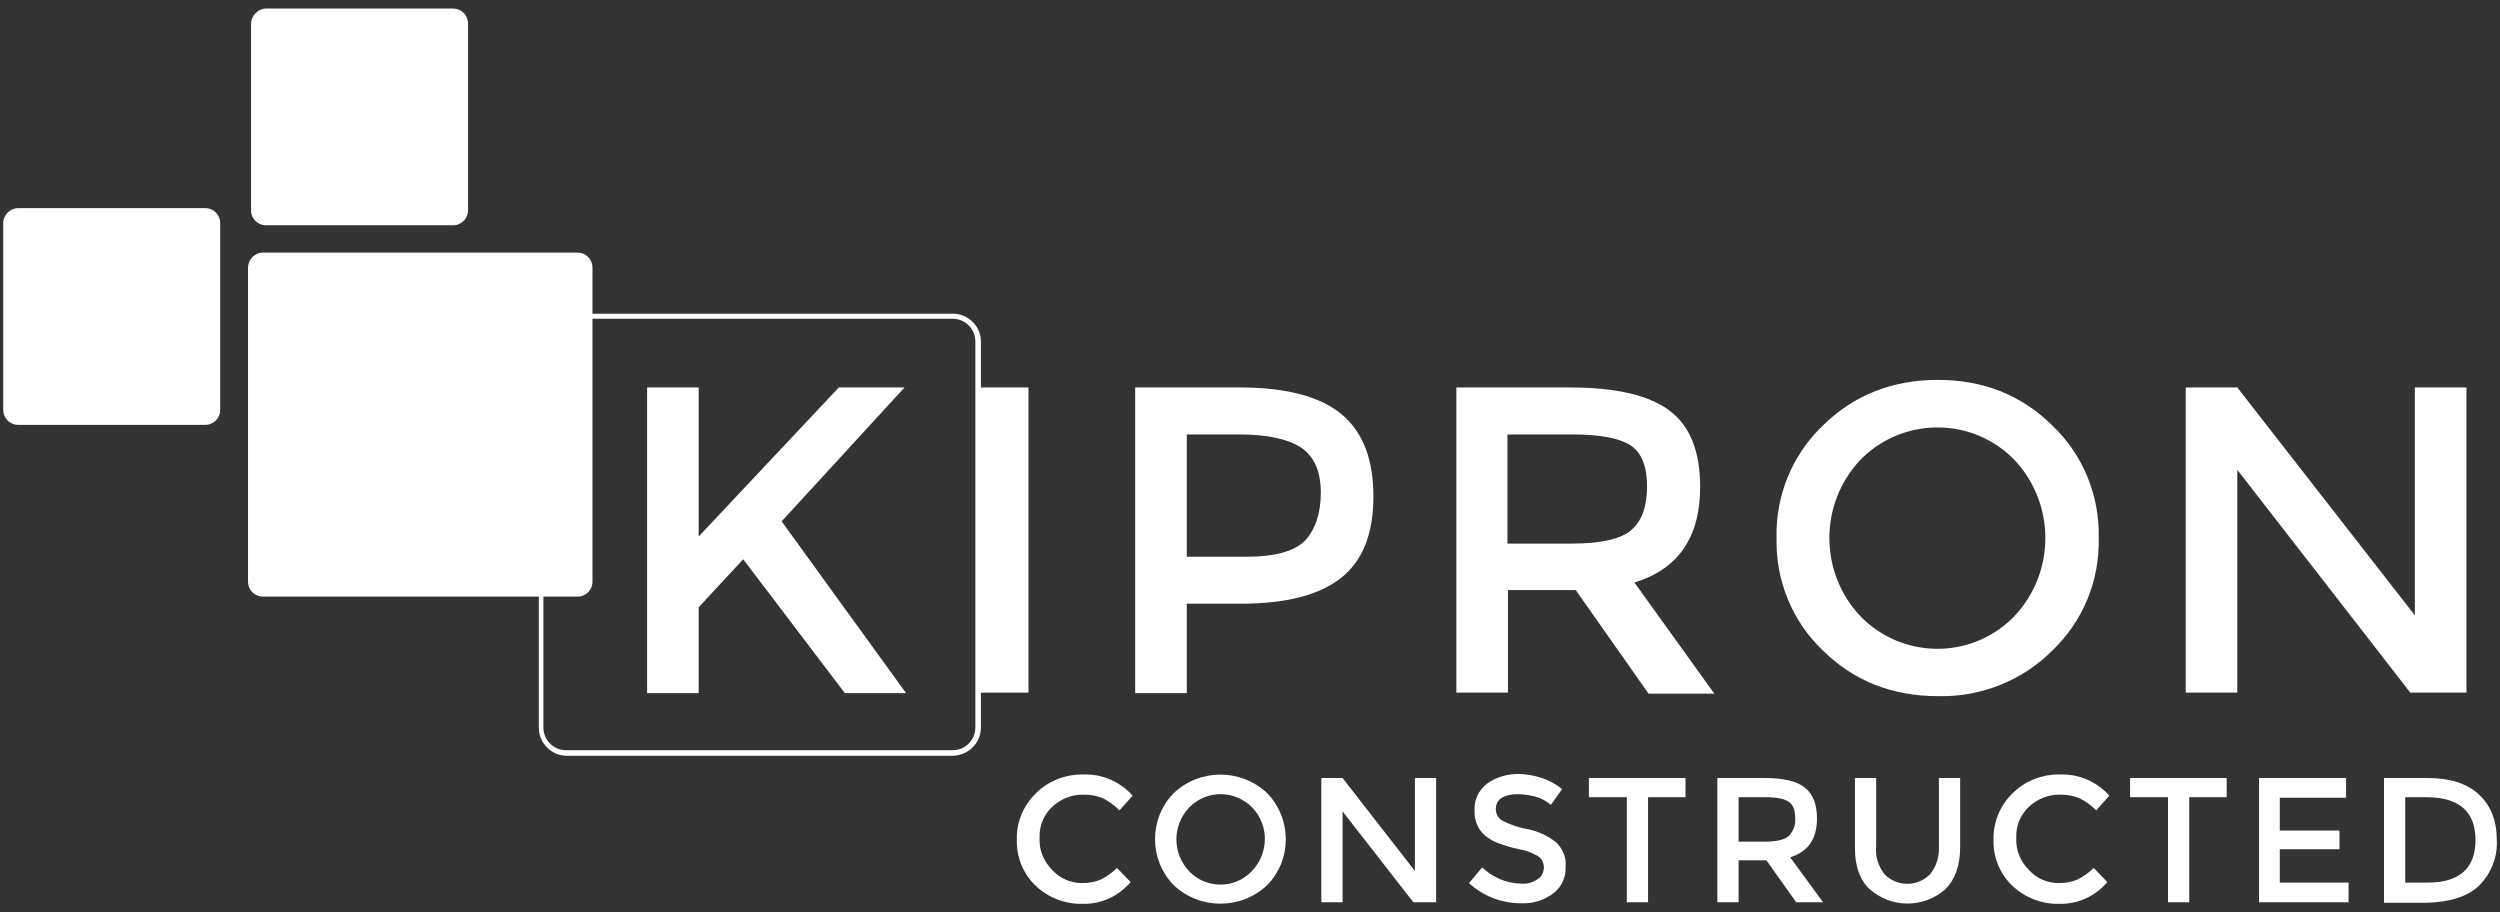 <svg xmlns="http://www.w3.org/2000/svg" width="348" height="127" viewBox="0 0 348 127" fill="none"><rect x="0" y="0" width="348" height="127" fill="#333333" stroke="none"/><path d="M90.076 53.935H97.257V74.682L116.76 53.935H125.912L108.804 72.572L126.124 96.483H117.604L103.453 77.847L97.257 84.528V96.483H90.076V53.935Z" fill="white"></path><path d="M135.98 53.935H143.162V96.413H135.98V53.935Z" fill="white"></path><path d="M186.743 57.663C189.7 60.124 191.179 63.922 191.179 69.126C191.179 74.26 189.7 78.058 186.673 80.449C183.645 82.84 178.999 84.035 172.732 84.035H165.199V96.483H158.018V53.935H172.592C179.069 53.935 183.786 55.201 186.743 57.663ZM181.674 75.245C183.082 73.697 183.857 71.517 183.857 68.564C183.857 65.61 182.941 63.57 181.111 62.304C179.28 61.109 176.394 60.476 172.521 60.476H165.199V77.495H173.577C177.52 77.495 180.196 76.721 181.674 75.245Z" fill="white"></path><path d="M236.661 67.79C236.661 74.823 233.564 79.253 227.509 81.082L238.633 96.554H229.48L219.341 82.137H209.907V96.413H202.726V53.935H218.567C225.044 53.935 229.691 55.061 232.507 57.241C235.324 59.421 236.661 62.937 236.661 67.79ZM227.086 73.768C228.565 72.502 229.269 70.462 229.269 67.72C229.269 64.906 228.494 63.008 227.016 62.023C225.537 61.038 222.862 60.476 218.989 60.476H209.837V75.666H218.778C222.862 75.666 225.678 75.034 227.086 73.768Z" fill="white"></path><path d="M285.664 90.576C281.44 94.795 275.666 97.046 269.752 96.905C263.416 96.905 258.065 94.795 253.77 90.576C249.475 86.497 247.152 80.8 247.293 74.893C247.152 68.985 249.475 63.289 253.77 59.21C258.065 54.99 263.416 52.881 269.752 52.881C276.089 52.881 281.369 54.99 285.664 59.21C289.959 63.289 292.282 68.985 292.141 74.893C292.282 80.8 289.959 86.497 285.664 90.576ZM280.384 63.992C274.61 58.085 265.176 58.014 259.262 63.711C259.191 63.781 259.121 63.852 258.98 63.992C253.207 70.111 253.207 79.675 258.98 85.793C264.753 91.701 274.188 91.842 280.102 86.075C280.172 86.004 280.313 85.864 280.384 85.793C286.157 79.675 286.157 70.111 280.384 63.992Z" fill="white"></path><path d="M336.145 53.935H343.327V96.413H335.512L311.433 65.399V96.413H304.251V53.935H311.433L336.145 85.653V53.935Z" fill="white"></path><path d="M36.638 35.158H80.36C81.557 35.158 82.472 36.073 82.472 37.268V80.941C82.472 82.137 81.557 83.051 80.36 83.051H36.638C35.441 83.051 34.525 82.137 34.525 80.941V37.268C34.525 36.143 35.441 35.158 36.638 35.158Z" fill="white"></path><path d="M2.561 28.97H28.541C29.738 28.97 30.653 29.884 30.653 31.079V57.03C30.653 58.225 29.738 59.14 28.541 59.14H2.561C1.364 59.14 0.449 58.225 0.449 57.03V31.079C0.449 29.884 1.434 28.97 2.561 28.97Z" fill="white"></path><path d="M37.06 1.19H63.04C64.237 1.19 65.152 2.105 65.152 3.3V29.251C65.152 30.446 64.237 31.361 63.04 31.361H37.06C35.863 31.361 34.948 30.446 34.948 29.251V3.3C34.948 2.175 35.933 1.19 37.06 1.19Z" fill="white"></path><path d="M132.671 105.204H78.881C76.769 105.204 75.009 103.446 75.009 101.336V47.536C75.009 45.426 76.769 43.668 78.881 43.668H132.671C134.784 43.668 136.544 45.426 136.544 47.536V101.265C136.544 103.446 134.784 105.133 132.671 105.204ZM78.811 44.371C77.051 44.371 75.642 45.778 75.642 47.536V101.265C75.642 103.024 77.051 104.43 78.811 104.43H132.601C134.361 104.43 135.769 103.024 135.769 101.265V47.536C135.769 45.778 134.361 44.371 132.601 44.371H78.811Z" fill="white"></path><path d="M150.625 122.926C151.541 122.926 152.385 122.786 153.23 122.434C154.075 122.012 154.85 121.449 155.483 120.816L157.384 122.786C155.694 124.755 153.301 125.88 150.696 125.81C148.302 125.88 145.908 124.966 144.148 123.278C142.388 121.59 141.472 119.269 141.543 116.878C141.472 114.487 142.458 112.096 144.218 110.408C145.978 108.65 148.443 107.736 150.907 107.806C153.512 107.736 155.976 108.861 157.666 110.76L155.835 112.799C155.131 112.096 154.357 111.533 153.512 111.111C152.667 110.76 151.822 110.619 150.907 110.619C149.288 110.549 147.668 111.182 146.471 112.307C145.274 113.432 144.641 114.979 144.711 116.667C144.641 118.355 145.274 119.902 146.471 121.098C147.527 122.293 149.076 122.926 150.625 122.926Z" fill="white"></path><path d="M176.394 123.207C172.733 126.653 167.03 126.653 163.369 123.207C159.919 119.621 159.919 113.995 163.369 110.408C167.03 106.962 172.733 106.962 176.394 110.408C179.844 113.995 179.844 119.691 176.394 123.207ZM174.282 112.377C171.888 109.986 168.086 109.916 165.622 112.307L165.551 112.377C163.157 114.909 163.157 118.777 165.551 121.309C167.875 123.7 171.747 123.77 174.141 121.379L174.211 121.309C176.675 118.777 176.675 114.839 174.282 112.377Z" fill="white"></path><path d="M196.952 108.298H199.909V125.598H196.741L186.884 112.94V125.598H183.927V108.298H186.884L196.952 121.238V108.298Z" fill="white"></path><path d="M211.174 110.549C210.4 110.549 209.696 110.689 209.062 111.041C208.499 111.393 208.217 111.955 208.217 112.588C208.217 113.221 208.499 113.854 209.062 114.206C210.189 114.768 211.315 115.19 212.583 115.401C214.061 115.683 215.399 116.315 216.596 117.23C217.511 118.144 218.074 119.34 217.933 120.676C218.004 122.082 217.37 123.489 216.244 124.333C214.976 125.317 213.357 125.81 211.738 125.739C209.062 125.739 206.457 124.755 204.486 122.926L206.316 120.746C207.795 122.153 209.766 122.997 211.808 122.997C212.583 123.067 213.357 122.856 214.061 122.364C214.624 122.012 214.906 121.379 214.906 120.746C214.906 120.113 214.624 119.55 214.131 119.199C213.287 118.707 212.371 118.355 211.456 118.214C210.47 118.003 209.485 117.722 208.569 117.37C207.936 117.159 207.373 116.808 206.809 116.386C205.753 115.542 205.19 114.206 205.26 112.799C205.19 111.322 205.824 109.986 207.02 109.072C208.288 108.158 209.837 107.736 211.315 107.736C212.442 107.736 213.568 107.947 214.624 108.298C215.68 108.65 216.596 109.142 217.441 109.845L215.892 112.026C215.258 111.533 214.554 111.111 213.779 110.9C212.935 110.689 212.09 110.549 211.174 110.549Z" fill="white"></path><path d="M229.41 110.971V125.598H226.453V110.971H221.172V108.298H234.62V110.971H229.41Z" fill="white"></path><path d="M252.925 113.924C252.925 116.808 251.658 118.566 249.194 119.339L253.77 125.598H250.039L245.885 119.761H242.012V125.598H239.055V108.298H245.533C248.208 108.298 250.109 108.72 251.235 109.634C252.362 110.549 252.925 111.955 252.925 113.924ZM248.982 116.386C249.616 115.753 249.968 114.838 249.898 113.924C249.898 112.799 249.616 112.025 248.982 111.603C248.349 111.181 247.293 110.971 245.744 110.971H242.012V117.159H245.673C247.293 117.159 248.419 116.878 248.982 116.386Z" fill="white"></path><path d="M262.29 121.66C263.979 123.418 266.796 123.489 268.556 121.801C268.626 121.731 268.697 121.66 268.697 121.66C269.541 120.605 269.964 119.269 269.893 117.863V108.298H272.851V118.003C272.851 120.465 272.146 122.434 270.809 123.77C267.781 126.442 263.275 126.442 260.248 123.77C258.84 122.434 258.206 120.535 258.206 118.003V108.298H261.163V117.863C261.022 119.199 261.445 120.535 262.29 121.66Z" fill="white"></path><path d="M286.579 122.926C287.495 122.926 288.339 122.786 289.184 122.434C290.029 122.012 290.804 121.449 291.437 120.816L293.338 122.786C291.649 124.755 289.255 125.88 286.65 125.81C284.256 125.88 281.862 124.966 280.102 123.278C278.342 121.59 277.427 119.269 277.497 116.878C277.427 114.487 278.412 112.096 280.172 110.408C281.933 108.65 284.397 107.736 286.861 107.806C289.466 107.736 291.93 108.861 293.62 110.76L291.789 112.799C291.085 112.096 290.311 111.533 289.466 111.111C288.621 110.76 287.776 110.619 286.861 110.619C285.242 110.549 283.622 111.182 282.425 112.307C281.228 113.432 280.595 114.979 280.665 116.667C280.595 118.355 281.228 119.902 282.425 121.098C283.481 122.293 285.03 122.926 286.579 122.926Z" fill="white"></path><path d="M304.744 110.971V125.598H301.787V110.971H296.507V108.298H309.954V110.971H304.744Z" fill="white"></path><path d="M326.57 108.298V111.041H317.347V115.612H325.655V118.214H317.347V122.856H326.922V125.598H314.46V108.298H326.57Z" fill="white"></path><path d="M345.017 110.549C346.706 112.096 347.551 114.206 347.551 116.878C347.692 119.269 346.777 121.59 345.087 123.278C343.468 124.825 341.003 125.598 337.624 125.669H331.851V108.298H337.835C340.933 108.298 343.327 109.001 345.017 110.549ZM344.594 116.948C344.594 113.01 342.341 110.971 337.765 110.971H334.808V122.856H338.046C340.159 122.856 341.778 122.363 342.904 121.379C344.031 120.394 344.594 118.847 344.594 116.948Z" fill="white"></path></svg>